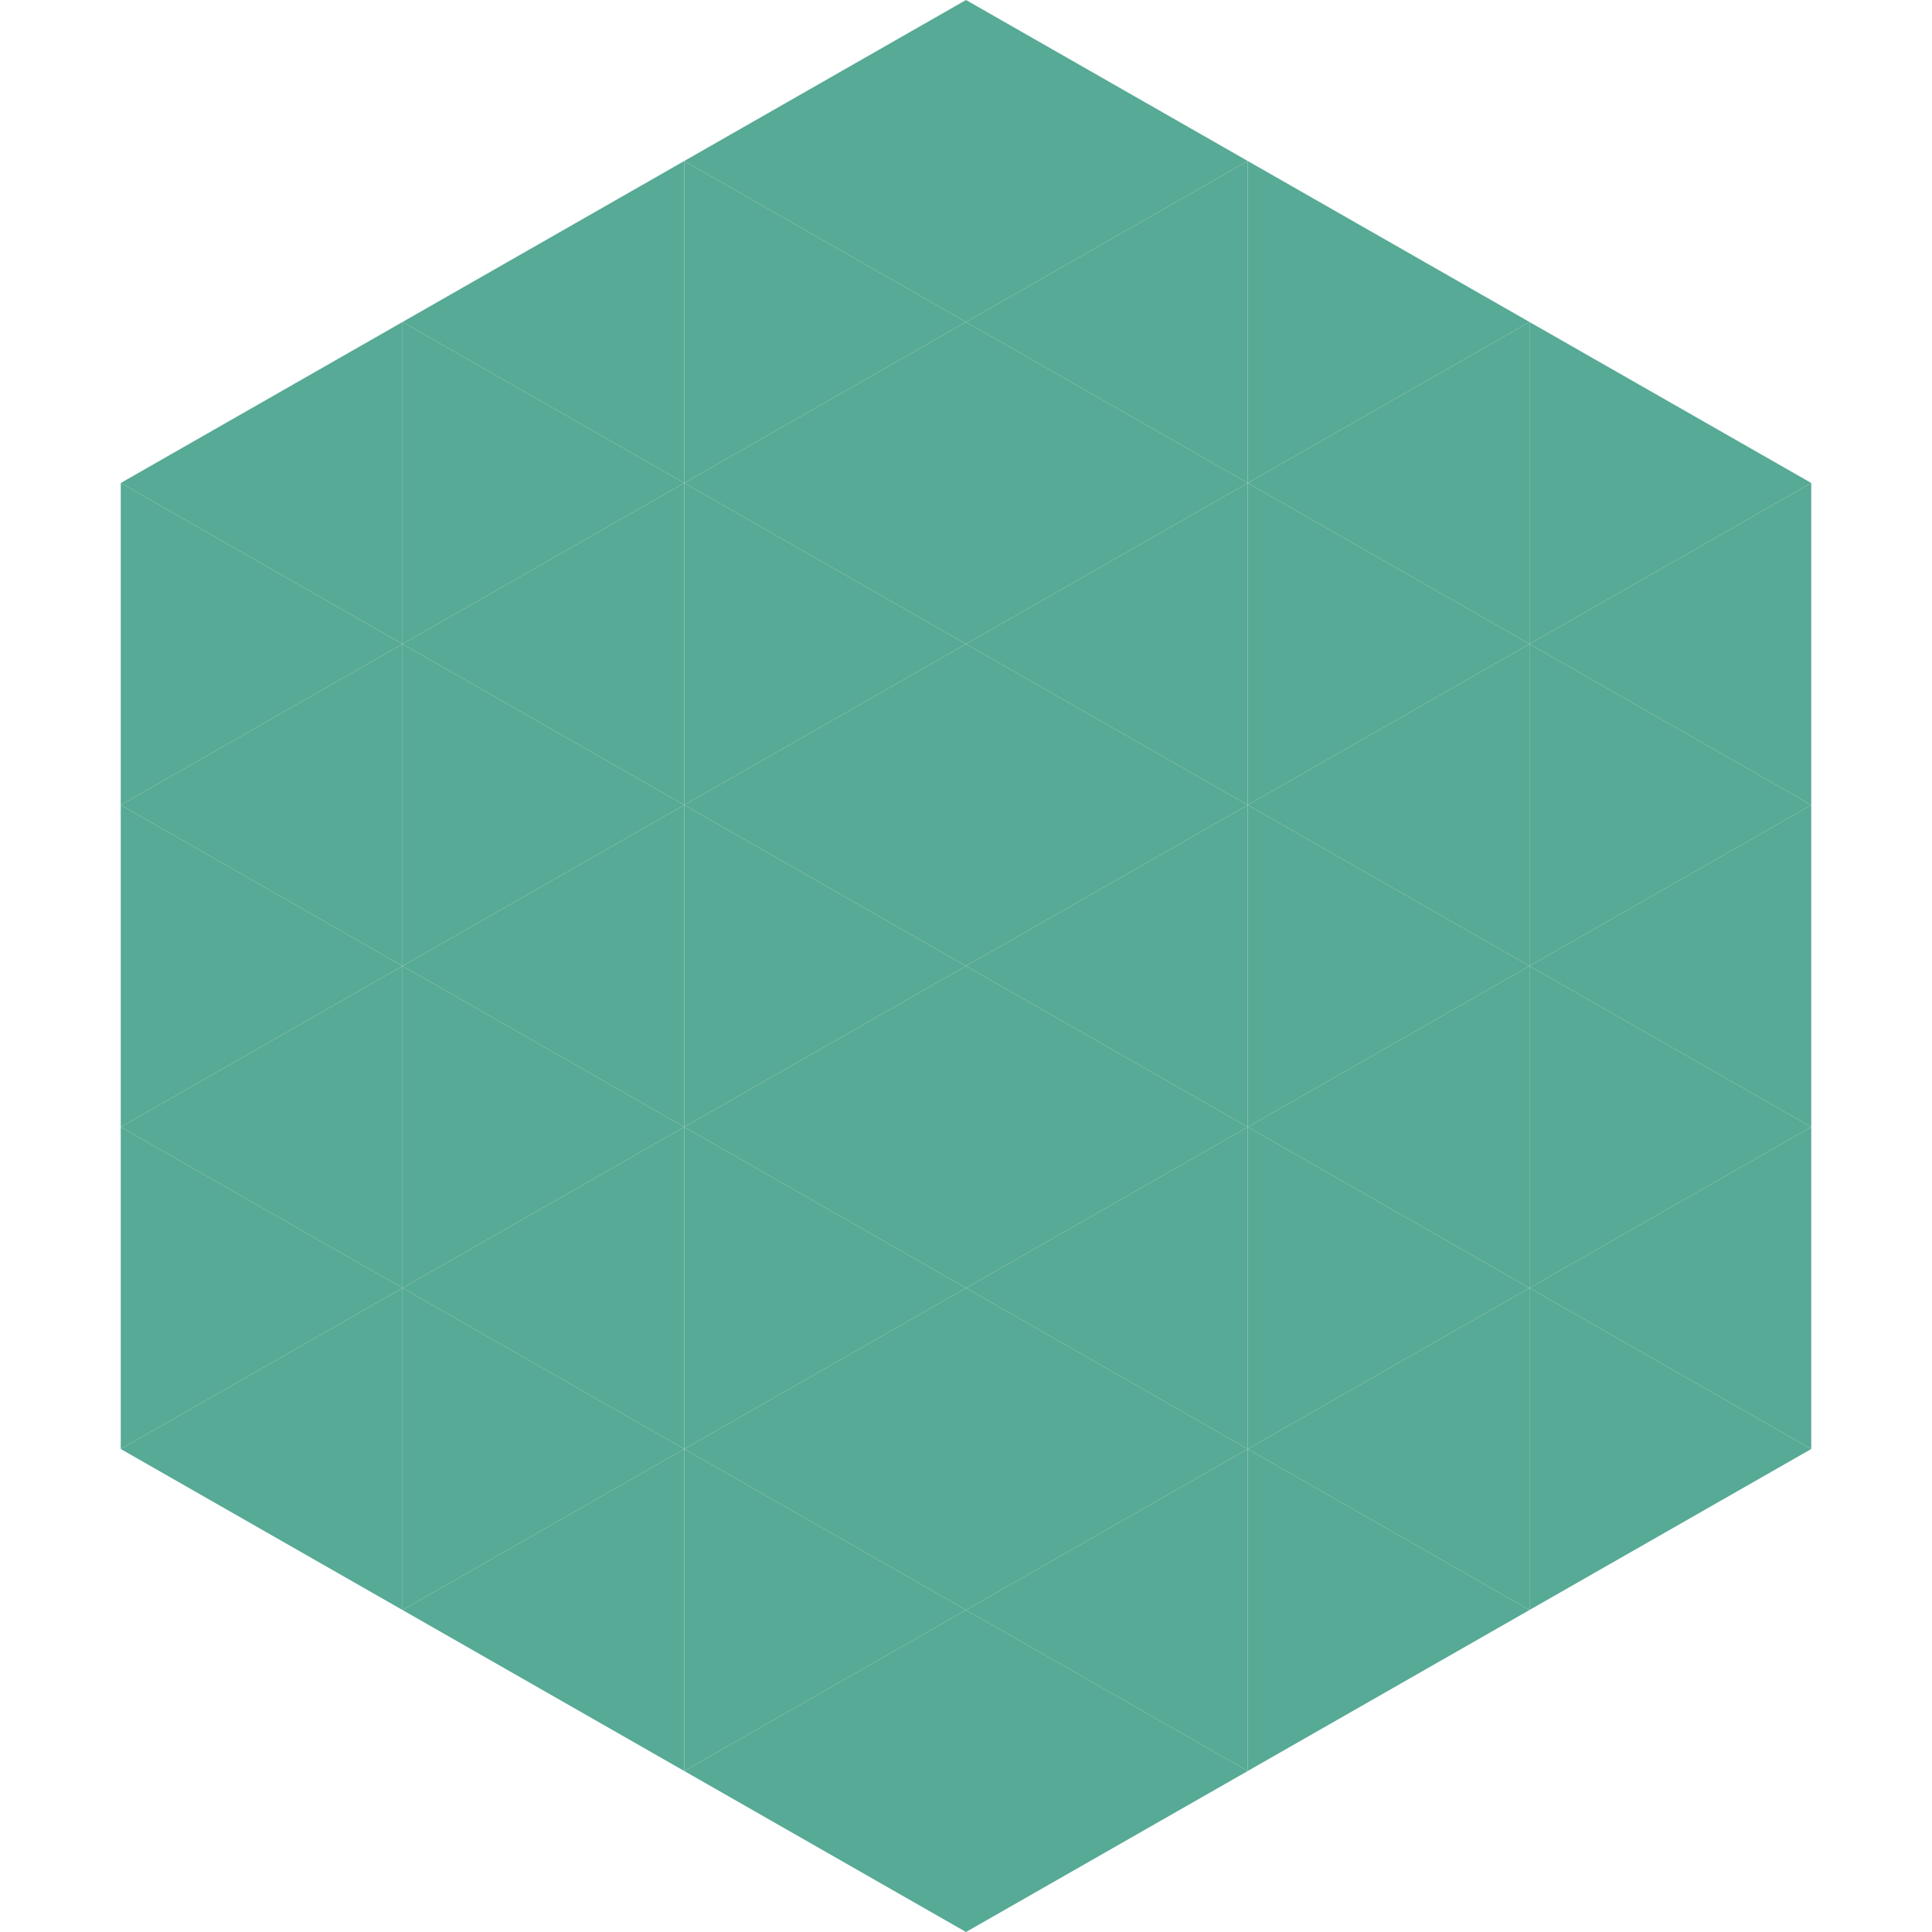 <?xml version="1.0"?>
<!-- Generated by SVGo -->
<svg width="240" height="240"
     xmlns="http://www.w3.org/2000/svg"
     xmlns:xlink="http://www.w3.org/1999/xlink">
<polygon points="50,40 15,60 50,80" style="fill:rgb(87,170,149)" />
<polygon points="190,40 225,60 190,80" style="fill:rgb(87,170,149)" />
<polygon points="15,60 50,80 15,100" style="fill:rgb(87,170,149)" />
<polygon points="225,60 190,80 225,100" style="fill:rgb(87,170,149)" />
<polygon points="50,80 15,100 50,120" style="fill:rgb(87,170,149)" />
<polygon points="190,80 225,100 190,120" style="fill:rgb(87,170,149)" />
<polygon points="15,100 50,120 15,140" style="fill:rgb(87,170,149)" />
<polygon points="225,100 190,120 225,140" style="fill:rgb(87,170,149)" />
<polygon points="50,120 15,140 50,160" style="fill:rgb(87,170,149)" />
<polygon points="190,120 225,140 190,160" style="fill:rgb(87,170,149)" />
<polygon points="15,140 50,160 15,180" style="fill:rgb(87,170,149)" />
<polygon points="225,140 190,160 225,180" style="fill:rgb(87,170,149)" />
<polygon points="50,160 15,180 50,200" style="fill:rgb(87,170,149)" />
<polygon points="190,160 225,180 190,200" style="fill:rgb(87,170,149)" />
<polygon points="15,180 50,200 15,220" style="fill:rgb(255,255,255); fill-opacity:0" />
<polygon points="225,180 190,200 225,220" style="fill:rgb(255,255,255); fill-opacity:0" />
<polygon points="50,0 85,20 50,40" style="fill:rgb(255,255,255); fill-opacity:0" />
<polygon points="190,0 155,20 190,40" style="fill:rgb(255,255,255); fill-opacity:0" />
<polygon points="85,20 50,40 85,60" style="fill:rgb(87,170,149)" />
<polygon points="155,20 190,40 155,60" style="fill:rgb(87,170,149)" />
<polygon points="50,40 85,60 50,80" style="fill:rgb(87,170,149)" />
<polygon points="190,40 155,60 190,80" style="fill:rgb(87,170,149)" />
<polygon points="85,60 50,80 85,100" style="fill:rgb(87,170,149)" />
<polygon points="155,60 190,80 155,100" style="fill:rgb(87,170,149)" />
<polygon points="50,80 85,100 50,120" style="fill:rgb(87,170,149)" />
<polygon points="190,80 155,100 190,120" style="fill:rgb(87,170,149)" />
<polygon points="85,100 50,120 85,140" style="fill:rgb(87,170,149)" />
<polygon points="155,100 190,120 155,140" style="fill:rgb(87,170,149)" />
<polygon points="50,120 85,140 50,160" style="fill:rgb(87,170,149)" />
<polygon points="190,120 155,140 190,160" style="fill:rgb(87,170,149)" />
<polygon points="85,140 50,160 85,180" style="fill:rgb(87,170,149)" />
<polygon points="155,140 190,160 155,180" style="fill:rgb(87,170,149)" />
<polygon points="50,160 85,180 50,200" style="fill:rgb(87,170,149)" />
<polygon points="190,160 155,180 190,200" style="fill:rgb(87,170,149)" />
<polygon points="85,180 50,200 85,220" style="fill:rgb(87,170,149)" />
<polygon points="155,180 190,200 155,220" style="fill:rgb(87,170,149)" />
<polygon points="120,0 85,20 120,40" style="fill:rgb(87,170,149)" />
<polygon points="120,0 155,20 120,40" style="fill:rgb(87,170,149)" />
<polygon points="85,20 120,40 85,60" style="fill:rgb(87,170,149)" />
<polygon points="155,20 120,40 155,60" style="fill:rgb(87,170,149)" />
<polygon points="120,40 85,60 120,80" style="fill:rgb(87,170,149)" />
<polygon points="120,40 155,60 120,80" style="fill:rgb(87,170,149)" />
<polygon points="85,60 120,80 85,100" style="fill:rgb(87,170,149)" />
<polygon points="155,60 120,80 155,100" style="fill:rgb(87,170,149)" />
<polygon points="120,80 85,100 120,120" style="fill:rgb(87,170,149)" />
<polygon points="120,80 155,100 120,120" style="fill:rgb(87,170,149)" />
<polygon points="85,100 120,120 85,140" style="fill:rgb(87,170,149)" />
<polygon points="155,100 120,120 155,140" style="fill:rgb(87,170,149)" />
<polygon points="120,120 85,140 120,160" style="fill:rgb(87,170,149)" />
<polygon points="120,120 155,140 120,160" style="fill:rgb(87,170,149)" />
<polygon points="85,140 120,160 85,180" style="fill:rgb(87,170,149)" />
<polygon points="155,140 120,160 155,180" style="fill:rgb(87,170,149)" />
<polygon points="120,160 85,180 120,200" style="fill:rgb(87,170,149)" />
<polygon points="120,160 155,180 120,200" style="fill:rgb(87,170,149)" />
<polygon points="85,180 120,200 85,220" style="fill:rgb(87,170,149)" />
<polygon points="155,180 120,200 155,220" style="fill:rgb(87,170,149)" />
<polygon points="120,200 85,220 120,240" style="fill:rgb(87,170,149)" />
<polygon points="120,200 155,220 120,240" style="fill:rgb(87,170,149)" />
<polygon points="85,220 120,240 85,260" style="fill:rgb(255,255,255); fill-opacity:0" />
<polygon points="155,220 120,240 155,260" style="fill:rgb(255,255,255); fill-opacity:0" />
</svg>
